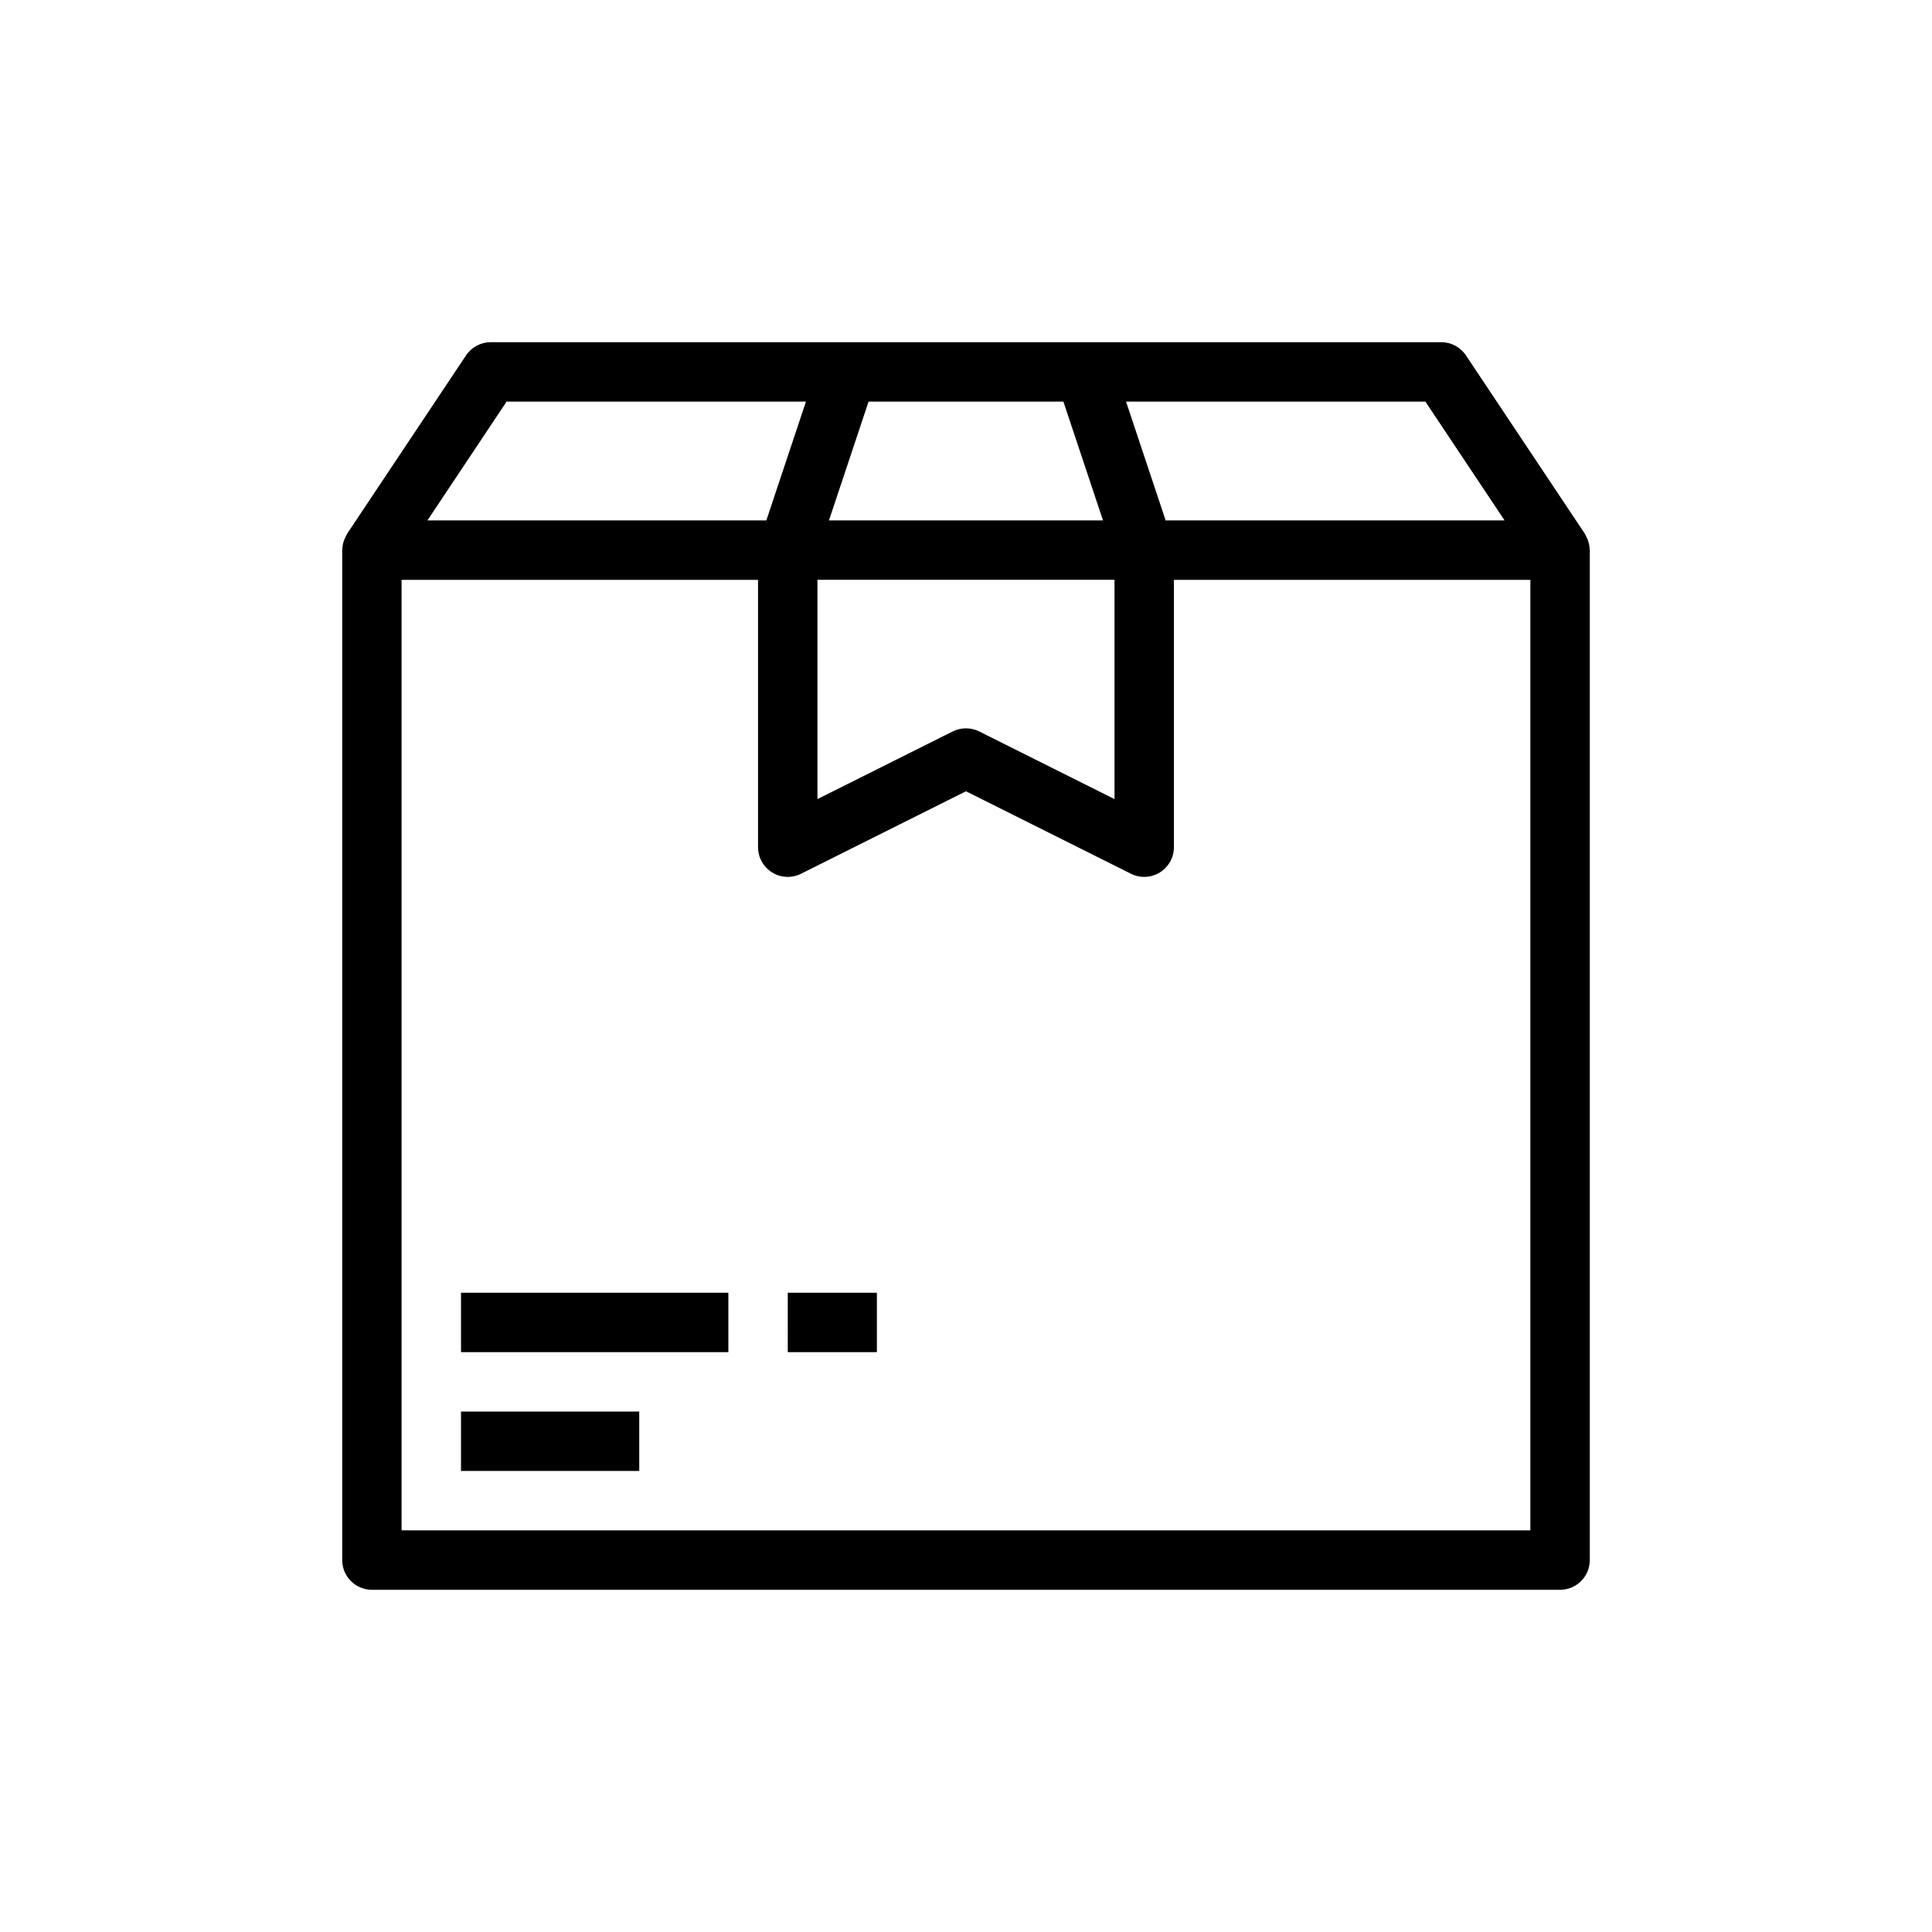 <?xml version="1.0" encoding="UTF-8"?>
<!-- Uploaded to: SVG Repo, www.svgrepo.com, Generator: SVG Repo Mixer Tools -->
<svg fill="#000000" width="800px" height="800px" version="1.1" viewBox="144 144 512 512" xmlns="http://www.w3.org/2000/svg">
 <path d="m565.28 289.64c-0.023-0.914-0.203-1.816-0.539-2.668-0.086-0.223-0.203-0.418-0.309-0.629h0.004c-0.129-0.316-0.277-0.625-0.449-0.922l-31.488-47.23c-1.457-2.191-3.918-3.508-6.551-3.508h-251.9c-2.633 0-5.09 1.312-6.551 3.504l-31.488 47.23c-0.168 0.297-0.32 0.605-0.445 0.922-0.105 0.215-0.219 0.406-0.309 0.629-0.336 0.852-0.516 1.758-0.539 2.672 0 0.051-0.027 0.094-0.027 0.145v267.65c0 2.09 0.828 4.09 2.305 5.566 1.477 1.477 3.477 2.309 5.566 2.309h314.88c2.09 0 4.09-0.832 5.566-2.309 1.477-1.477 2.309-3.477 2.309-5.566v-267.65c0-0.051-0.031-0.094-0.031-0.145zm-22.551-7.727h-89.82l-10.496-31.488h79.324zm-116.92-31.488 10.496 31.488h-72.621l10.496-31.488zm-65.176 47.234h78.723v58.109l-35.84-17.918v-0.004c-2.215-1.105-4.824-1.105-7.043 0l-35.84 17.922zm-82.379-47.234h79.332l-10.496 31.488h-89.82zm271.31 299.14h-299.14v-251.9h94.465v70.848c0 2.727 1.414 5.262 3.734 6.695 2.32 1.434 5.219 1.566 7.66 0.344l43.711-21.855 43.711 21.855c2.438 1.223 5.336 1.09 7.66-0.344 2.32-1.434 3.731-3.969 3.731-6.695v-70.848h94.465zm-283.39-62.977h70.848v15.742l-70.848 0.004zm86.594 0h23.617v15.742l-23.621 0.004zm-86.594 31.488h47.23v15.742l-47.23 0.004z"/>
</svg>